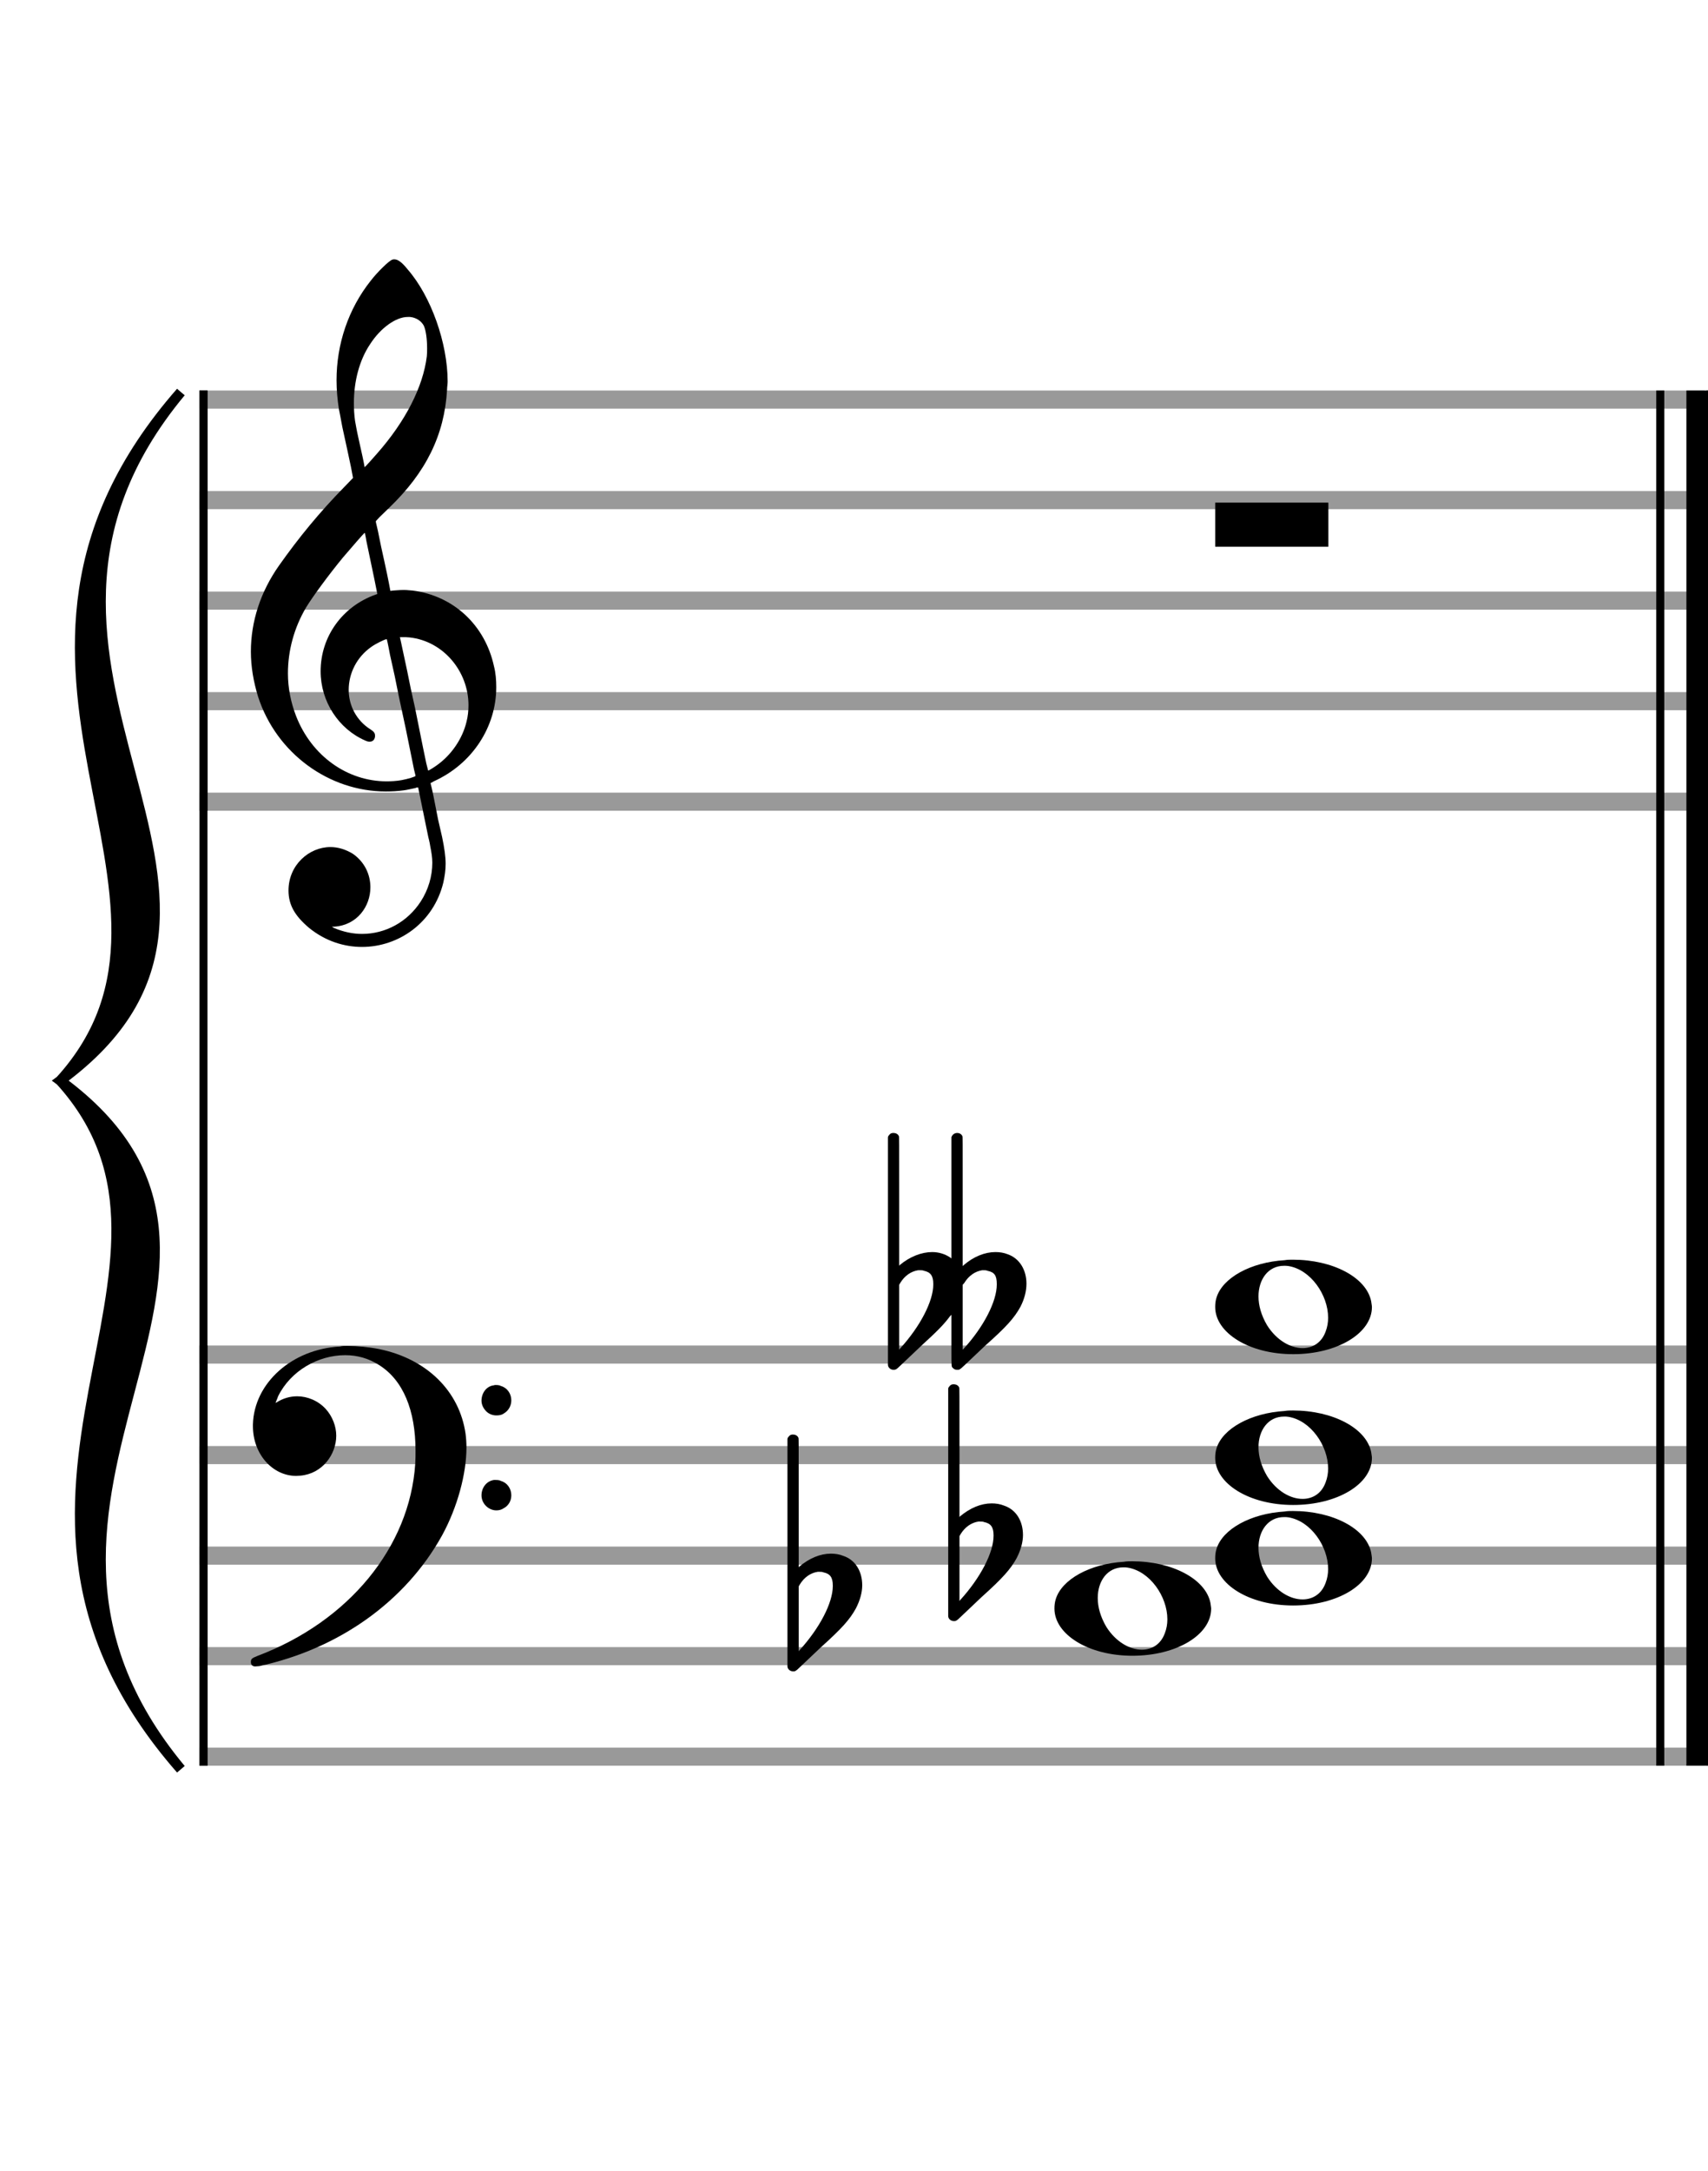 <?xml version="1.0" encoding="utf-8"?>
<!DOCTYPE svg PUBLIC "-//W3C//DTD SVG 1.1//EN" "http://www.w3.org/Graphics/SVG/1.1/DTD/svg11.dtd">
<svg version="1.1" id="Layer_1" xmlns="http://www.w3.org/2000/svg"
     xmlns:xlink="http://www.w3.org/1999/xlink" x="0px" y="0px"
     width="170px" height="216px" viewBox="0 0 170 216"
     enable-background="new 0 0 170 216" xml:space="preserve"><rect stroke-width="0.3" fill="#999999" stroke="#999999" font-family="Arial" font-size="10pt" font-weight="normal" font-style="normal" x="20" y="39" width="149.5" height="1.5" ></rect>
<rect stroke-width="0.3" fill="#999999" stroke="#999999" font-family="Arial" font-size="10pt" font-weight="normal" font-style="normal" x="20" y="49" width="149.5" height="1.5" ></rect>
<rect stroke-width="0.3" fill="#999999" stroke="#999999" font-family="Arial" font-size="10pt" font-weight="normal" font-style="normal" x="20" y="59" width="149.5" height="1.5" ></rect>
<rect stroke-width="0.3" fill="#999999" stroke="#999999" font-family="Arial" font-size="10pt" font-weight="normal" font-style="normal" x="20" y="69" width="149.5" height="1.5" ></rect>
<rect stroke-width="0.3" fill="#999999" stroke="#999999" font-family="Arial" font-size="10pt" font-weight="normal" font-style="normal" x="20" y="79" width="149.5" height="1.5" ></rect>
<rect stroke-width="0.3" fill="black" stroke="black" font-family="Arial" font-size="10pt" font-weight="normal" font-style="normal" x="20" y="39" width="0.5" height="41.5" ></rect>
<rect stroke-width="0.3" fill="black" stroke="black" font-family="Arial" font-size="10pt" font-weight="normal" font-style="normal" x="170" y="39" width="0.5" height="41.5" ></rect>
<path stroke-width="0.3" fill="black" stroke="none" font-family="Arial" font-size="10pt" font-weight="normal" font-style="normal" x="170" y="39" width="0.5" height="41.5" d="M25 69M39.054 25.829C39.112 25.8,39.17 25.8,39.256 25.8C39.602 25.8,40.005 26.088,40.581 26.808C42.914 29.486,44.555 34.152,44.555 37.954C44.555 38.242,44.498 38.472,44.498 38.76C44.238 43.282,42.395 46.997,38.738 50.51L37.758 51.461L37.413 51.835L37.413 51.95L37.614 52.814L37.931 54.37L38.248 55.81C38.68 57.768,38.853 58.776,38.853 58.776C38.853 58.776,38.853 58.776,38.853 58.776C38.853 58.776,38.968 58.776,39.112 58.747C39.256 58.747,39.717 58.69,40.206 58.69C40.552 58.69,40.898 58.747,41.07 58.747C45.131 59.266,48.27 62.174,49.163 66.264C49.336 66.926,49.394 67.646,49.394 68.366C49.394 72.254,47.061 75.97,43.173 77.726C42.942 77.87,42.856 77.899,42.856 77.899L42.856 77.928C42.856 77.928,43.029 78.59,43.173 79.339L43.605 81.528L44.008 83.285C44.238 84.408,44.354 85.214,44.354 85.934C44.354 86.568,44.267 87.144,44.123 87.806C43.144 91.81,39.659 94.2,36.03 94.2C34.245 94.2,32.402 93.624,30.789 92.328C29.349 91.118,28.715 90.024,28.715 88.584C28.715 86.05,30.76 84.264,32.891 84.264C33.64 84.264,34.389 84.494,35.109 84.926C36.318 85.762,36.866 87.029,36.866 88.267C36.866 90.168,35.541 92.04,33.266 92.184L33.035 92.184L33.208 92.299C34.158 92.702,35.109 92.904,36.03 92.904C38.363 92.904,40.552 91.723,41.877 89.678C42.626 88.526,43.029 87.173,43.029 85.819C43.029 85.301,42.942 84.782,42.827 84.206C42.827 84.149,42.741 83.688,42.626 83.256C41.992 80.146,41.618 78.331,41.618 78.331C41.618 78.331,41.618 78.331,41.618 78.331C41.56 78.331,41.445 78.331,41.358 78.389C41.07 78.446,40.466 78.59,40.206 78.619C39.573 78.706,38.968 78.734,38.392 78.734C32.747 78.734,27.506 74.933,25.691 69.317C25.23 67.819,24.971 66.322,24.971 64.824C24.971 61.829,25.922 58.891,27.765 56.27C29.781 53.419,31.797 50.971,34.274 48.437L35.138 47.544L34.936 46.478L34.562 44.722L34.072 42.475C33.928 41.64,33.755 40.834,33.726 40.661C33.582 39.71,33.496 38.789,33.496 37.838C33.496 34.21,34.677 30.725,36.894 27.931C37.557 27.067,38.738 25.915,39.054 25.829M40.811 31.531C40.754 31.531,40.667 31.531,40.581 31.531C39.4 31.531,37.874 32.626,36.837 34.238C35.771 35.822,35.224 37.925,35.224 40.085C35.224 40.661,35.253 41.266,35.339 41.87C35.426 42.302,35.454 42.59,35.685 43.627L36.088 45.442C36.203 45.989,36.29 46.421,36.29 46.478L36.29 46.478C36.318 46.478,37.211 45.499,37.499 45.154C40.379 41.899,42.107 38.472,42.482 35.448C42.51 35.16,42.51 34.93,42.51 34.642C42.51 33.749,42.395 32.885,42.194 32.424C41.963 31.963,41.445 31.589,40.811 31.531M36.462 53.794C36.405 53.39,36.318 53.074,36.318 53.016C36.318 53.016,36.318 53.016,36.29 53.016C36.232 53.016,34.994 54.456,34.13 55.464C32.661 57.25,31.106 59.381,30.472 60.418C29.262 62.462,28.658 64.738,28.658 66.984C28.658 68.453,28.946 69.864,29.464 71.218C31.019 75.221,34.59 77.726,38.478 77.726C38.939 77.726,39.458 77.698,39.947 77.611C40.581 77.496,41.358 77.266,41.358 77.179L41.358 77.179C41.358 77.179,41.301 76.891,41.214 76.574L40.379 72.456L39.717 69.374L39.285 67.243L38.824 65.17C38.594 63.931,38.507 63.614,38.507 63.614C38.507 63.614,38.507 63.586,38.478 63.586C38.306 63.586,37.384 64.046,36.981 64.334C35.483 65.371,34.706 67.013,34.706 68.626C34.706 70.152,35.454 71.678,36.894 72.571C37.211 72.773,37.326 72.946,37.326 73.147C37.326 73.176,37.326 73.262,37.326 73.291C37.269 73.637,37.067 73.781,36.779 73.781C36.664 73.781,36.52 73.752,36.347 73.666C33.698 72.514,31.912 69.778,31.912 66.782L31.912 66.782C31.912 63.326,34.072 60.331,37.384 59.15L37.557 59.093L37.269 57.653L36.462 53.794M40.782 63.413C40.552 63.384,40.322 63.384,40.149 63.384C40.091 63.384,40.005 63.384,39.947 63.384L39.803 63.384L39.918 63.902L40.523 66.725L40.898 68.568L41.301 70.382L42.107 74.386L42.424 75.912C42.539 76.315,42.597 76.661,42.626 76.661C42.626 76.661,42.626 76.661,42.626 76.661C42.654 76.661,43.144 76.373,43.461 76.142C44.93 75.106,46.024 73.493,46.427 71.822C46.571 71.275,46.629 70.699,46.629 70.152C46.629 66.811,44.152 63.787,40.782 63.413" ></path>
<rect stroke-width="0.3" fill="#999999" stroke="#999999" font-family="Arial" font-size="10pt" font-weight="normal" font-style="normal" x="20" y="134" width="149.5" height="1.5" ></rect>
<rect stroke-width="0.3" fill="#999999" stroke="#999999" font-family="Arial" font-size="10pt" font-weight="normal" font-style="normal" x="20" y="144" width="149.5" height="1.5" ></rect>
<rect stroke-width="0.3" fill="#999999" stroke="#999999" font-family="Arial" font-size="10pt" font-weight="normal" font-style="normal" x="20" y="154" width="149.5" height="1.5" ></rect>
<rect stroke-width="0.3" fill="#999999" stroke="#999999" font-family="Arial" font-size="10pt" font-weight="normal" font-style="normal" x="20" y="164" width="149.5" height="1.5" ></rect>
<rect stroke-width="0.3" fill="#999999" stroke="#999999" font-family="Arial" font-size="10pt" font-weight="normal" font-style="normal" x="20" y="174" width="149.5" height="1.5" ></rect>
<rect stroke-width="0.3" fill="black" stroke="black" font-family="Arial" font-size="10pt" font-weight="normal" font-style="normal" x="20" y="134" width="0.5" height="41.5" ></rect>
<rect stroke-width="0.3" fill="black" stroke="black" font-family="Arial" font-size="10pt" font-weight="normal" font-style="normal" x="170" y="134" width="0.5" height="41.5" ></rect>
<path stroke-width="0.3" fill="black" stroke="none" font-family="Arial" font-size="10pt" font-weight="normal" font-style="normal" x="170" y="134" width="0.5" height="41.5" d="M25 144M33.842 133.949C34.072 133.891,34.302 133.891,34.562 133.891C35.57 133.891,36.75 134.006,37.758 134.208C42.482 135.187,45.736 138.384,46.341 142.646C46.398 143.107,46.427 143.539,46.427 144C46.427 146.592,45.534 149.933,44.008 152.726C40.379 159.293,33.755 164.016,25.806 165.744C25.662 165.744,25.547 165.773,25.403 165.773C25.115 165.773,24.971 165.6,24.971 165.341C24.971 165.053,25.029 164.966,25.605 164.736C34.706 161.309,40.782 153.907,41.33 145.613C41.358 145.181,41.358 144.691,41.358 144.317C41.358 140.285,40.12 137.29,37.73 135.792C36.693 135.13,35.57 134.813,34.36 134.813C31.682 134.813,28.946 136.339,27.678 138.902C27.621 139.104,27.419 139.536,27.419 139.565C27.419 139.565,27.419 139.565,27.419 139.565C27.419 139.565,27.448 139.536,27.534 139.507C28.168 139.104,28.859 138.902,29.579 138.902C30.587 138.902,31.653 139.334,32.402 140.141C33.093 140.89,33.467 141.898,33.467 142.819C33.467 144.691,32.085 146.592,29.925 146.794C29.781 146.794,29.637 146.822,29.493 146.822C27.102 146.822,25.173 144.634,25.173 141.869C25.173 141.811,25.173 141.725,25.173 141.696C25.288 137.578,29.061 134.208,33.842 133.949M49.163 137.808C49.221 137.779,49.25 137.779,49.336 137.779C49.538 137.779,49.768 137.808,49.826 137.866C50.546 138.067,50.891 138.701,50.891 139.306C50.891 139.824,50.632 140.342,50.114 140.63C49.912 140.774,49.653 140.803,49.394 140.803C48.99 140.803,48.558 140.63,48.27 140.256C48.04 139.968,47.925 139.651,47.925 139.334C47.925 138.614,48.386 137.894,49.163 137.808M49.163 147.226C49.221 147.226,49.25 147.226,49.336 147.226C49.538 147.226,49.768 147.254,49.826 147.312C50.546 147.514,50.891 148.147,50.891 148.752C50.891 149.27,50.632 149.789,50.114 150.048C49.912 150.192,49.653 150.25,49.394 150.25C48.99 150.25,48.558 150.048,48.27 149.702C48.04 149.414,47.925 149.098,47.925 148.752C47.925 148.032,48.386 147.341,49.163 147.226" ></path>
<path stroke-width="0.3" fill="black" stroke="none" font-family="Arial" font-size="10pt" font-weight="normal" font-style="normal" x="170" y="134" width="0.5" height="41.5" d="M18 39C-4.8 66.4,31.2 89.005,6 107.5C31.2 125.995,-4.8 148.6,18 176C-6 148.6,22.8 125.995,6 107.5C22.8 89.005,-6 66.4,18 39" ></path>
<path stroke-width="1" fill="none" stroke="black" font-family="Arial" font-size="10pt" font-weight="normal" font-style="normal" x="170" y="134" width="0.5" height="41.5" d="M18 39C-4.8 66.4,31.2 89.005,6 107.5C31.2 125.995,-4.8 148.6,18 176C-6 148.6,22.8 125.995,6 107.5C22.8 89.005,-6 66.4,18 39" ></path>
<rect stroke-width="0.3" fill="black" stroke="black" font-family="Arial" font-size="10pt" font-weight="normal" font-style="normal" x="20" y="39" width="0.5" height="136.5" ></rect>
<rect stroke-width="0.3" fill="black" stroke="black" font-family="Arial" font-size="10pt" font-weight="normal" font-style="normal" x="165" y="39" width="0.5" height="136.5" ></rect>
<rect stroke-width="0.3" fill="black" stroke="black" font-family="Arial" font-size="10pt" font-weight="normal" font-style="normal" x="168" y="39" width="2.5" height="136.5" ></rect>
<g class="vf-stavenote" ><g class="vf-note" pointer-events="bounding-box" ><g class="vf-notehead" pointer-events="bounding-box" ><path stroke-width="0.3" fill="black" stroke="none" font-family="Arial" font-size="10pt" font-weight="normal" font-style="normal" x="168" y="39" width="2.5" height="136.5" d="M120.951 50M120.951 52.192L120.951 50L126.57 50L132.215 50L132.215 52.192L132.215 54.385L126.57 54.385L120.951 54.385L120.951 52.192" ></path>
</g>
</g>
<g class="vf-modifiers" ></g>
</g>
<g class="vf-stavenote" ><g class="vf-note" pointer-events="bounding-box" ><g class="vf-notehead" pointer-events="bounding-box" ><path stroke-width="0.3" fill="black" stroke="none" font-family="Arial" font-size="10pt" font-weight="normal" font-style="normal" x="168" y="39" width="2.5" height="136.5" d="M104.951 160M111.855 155.363C112.133 155.313,112.41 155.313,112.687 155.313C116.669 155.313,119.995 157.077,120.474 159.446C120.499 159.672,120.549 159.874,120.549 160.025C120.549 162.621,117.122 164.712,112.712 164.712C108.302 164.712,104.951 162.57,104.951 160.025C104.951 159.723,104.976 159.42,105.077 159.093C105.681 157.102,108.504 155.565,111.855 155.363M112.233 155.943C112.107 155.918,111.931 155.918,111.805 155.918C110.217 155.918,109.26 157.278,109.26 158.967C109.26 159.874,109.537 160.857,110.117 161.84C111.074 163.352,112.46 164.108,113.645 164.108C114.653 164.108,115.535 163.578,115.938 162.47C116.114 162.016,116.19 161.562,116.19 161.084C116.19 158.816,114.451 156.296,112.233 155.943" ></path>
</g>
<g class="vf-notehead" pointer-events="bounding-box" ><path stroke-width="0.3" fill="black" stroke="none" font-family="Arial" font-size="10pt" font-weight="normal" font-style="normal" x="168" y="39" width="2.5" height="136.5" d="M120.951 155M127.855 150.363C128.133 150.313,128.41 150.313,128.687 150.313C132.669 150.313,135.995 152.077,136.474 154.446C136.499 154.672,136.549 154.874,136.549 155.025C136.549 157.621,133.122 159.712,128.712 159.712C124.302 159.712,120.951 157.57,120.951 155.025C120.951 154.723,120.976 154.42,121.077 154.093C121.681 152.102,124.504 150.565,127.855 150.363M128.233 150.943C128.107 150.918,127.931 150.918,127.805 150.918C126.217 150.918,125.26 152.278,125.26 153.967C125.26 154.874,125.537 155.857,126.117 156.84C127.074 158.352,128.46 159.108,129.645 159.108C130.653 159.108,131.535 158.578,131.938 157.47C132.114 157.016,132.19 156.562,132.19 156.084C132.19 153.816,130.451 151.296,128.233 150.943" ></path>
</g>
<g class="vf-notehead" pointer-events="bounding-box" ><path stroke-width="0.3" fill="black" stroke="none" font-family="Arial" font-size="10pt" font-weight="normal" font-style="normal" x="168" y="39" width="2.5" height="136.5" d="M120.951 145M127.855 140.363C128.133 140.313,128.41 140.313,128.687 140.313C132.669 140.313,135.995 142.077,136.474 144.446C136.499 144.672,136.549 144.874,136.549 145.025C136.549 147.621,133.122 149.712,128.712 149.712C124.302 149.712,120.951 147.57,120.951 145.025C120.951 144.723,120.976 144.42,121.077 144.093C121.681 142.102,124.504 140.565,127.855 140.363M128.233 140.943C128.107 140.918,127.931 140.918,127.805 140.918C126.217 140.918,125.26 142.278,125.26 143.967C125.26 144.874,125.537 145.857,126.117 146.84C127.074 148.352,128.46 149.108,129.645 149.108C130.653 149.108,131.535 148.578,131.938 147.47C132.114 147.016,132.19 146.562,132.19 146.084C132.19 143.816,130.451 141.296,128.233 140.943" ></path>
</g>
<g class="vf-notehead" pointer-events="bounding-box" ><path stroke-width="0.3" fill="black" stroke="none" font-family="Arial" font-size="10pt" font-weight="normal" font-style="normal" x="168" y="39" width="2.5" height="136.5" d="M120.951 130M127.855 125.363C128.133 125.313,128.41 125.313,128.687 125.313C132.669 125.313,135.995 127.077,136.474 129.446C136.499 129.672,136.549 129.874,136.549 130.025C136.549 132.621,133.122 134.712,128.712 134.712C124.302 134.712,120.951 132.57,120.951 130.025C120.951 129.723,120.976 129.42,121.077 129.093C121.681 127.102,124.504 125.565,127.855 125.363M128.233 125.943C128.107 125.918,127.931 125.918,127.805 125.918C126.217 125.918,125.26 127.278,125.26 128.967C125.26 129.874,125.537 130.857,126.117 131.84C127.074 133.352,128.46 134.108,129.645 134.108C130.653 134.108,131.535 133.578,131.938 132.47C132.114 132.016,132.19 131.562,132.19 131.084C132.19 128.816,130.451 126.296,128.233 125.943" ></path>
</g>
</g>
<g class="vf-modifiers" ><path stroke-width="0.3" fill="black" stroke="none" font-family="Arial" font-size="10pt" font-weight="normal" font-style="normal" x="168" y="39" width="2.5" height="136.5" d="M78.951 160M78.732 142.736C78.786 142.708,78.841 142.708,78.923 142.708C79.169 142.708,79.388 142.818,79.47 143.037C79.498 143.146,79.498 143.146,79.498 149.521L79.498 155.951L79.525 155.869C80.565 154.993,81.659 154.555,82.699 154.555C83.109 154.555,83.52 154.61,83.93 154.774C85.161 155.185,85.818 156.334,85.818 157.702C85.818 158.413,85.599 159.207,85.189 160C84.587 161.094,83.821 161.97,81.687 163.885L79.58 165.882C79.197 166.265,79.115 166.265,78.951 166.265C78.704 166.265,78.485 166.129,78.403 165.91L78.376 165.8L78.376 154.501L78.376 143.146L78.403 143.037C78.485 142.927,78.595 142.763,78.732 142.736M81.96 156.416C81.851 156.361,81.687 156.361,81.577 156.361C81.495 156.361,81.44 156.361,81.386 156.361C80.674 156.471,80.045 156.908,79.607 157.62L79.498 157.811L79.498 161.012L79.498 164.268L79.58 164.159C81.577 161.97,82.89 159.453,82.89 157.784L82.89 157.729C82.89 156.908,82.617 156.553,81.96 156.416" ></path>
<path stroke-width="0.3" fill="black" stroke="none" font-family="Arial" font-size="10pt" font-weight="normal" font-style="normal" x="168" y="39" width="2.5" height="136.5" d="M94.951 155M94.732 137.736C94.786 137.708,94.841 137.708,94.923 137.708C95.169 137.708,95.388 137.818,95.47 138.037C95.498 138.146,95.498 138.146,95.498 144.521L95.498 150.951L95.525 150.869C96.565 149.993,97.659 149.555,98.699 149.555C99.109 149.555,99.52 149.61,99.93 149.774C101.161 150.185,101.818 151.334,101.818 152.702C101.818 153.413,101.599 154.207,101.189 155C100.587 156.094,99.821 156.97,97.687 158.885L95.58 160.882C95.197 161.265,95.115 161.265,94.951 161.265C94.704 161.265,94.485 161.129,94.403 160.91L94.376 160.8L94.376 149.501L94.376 138.146L94.403 138.037C94.485 137.927,94.595 137.763,94.732 137.736M97.96 151.416C97.851 151.361,97.687 151.361,97.577 151.361C97.495 151.361,97.44 151.361,97.386 151.361C96.674 151.471,96.045 151.908,95.607 152.62L95.498 152.811L95.498 156.012L95.498 159.268L95.58 159.159C97.577 156.97,98.89 154.453,98.89 152.784L98.89 152.729C98.89 151.908,98.617 151.553,97.96 151.416" ></path>
<path stroke-width="0.3" fill="black" stroke="none" font-family="Arial" font-size="10pt" font-weight="normal" font-style="normal" x="168" y="39" width="2.5" height="136.5" d="M88.951 130M88.732 112.736C88.786 112.708,88.841 112.708,88.923 112.708C89.169 112.708,89.388 112.818,89.47 113.037C89.498 113.146,89.498 113.146,89.498 119.521L89.498 125.951L89.525 125.869C90.565 124.993,91.741 124.555,92.781 124.555C93.438 124.555,94.067 124.747,94.587 125.103L94.696 125.185L94.696 119.165L94.696 113.119L94.751 113.009C94.86 112.818,95.052 112.708,95.271 112.708C95.49 112.708,95.709 112.818,95.791 113.037C95.818 113.146,95.818 113.146,95.818 119.521L95.818 125.951L95.9 125.869C96.912 124.993,98.034 124.555,99.074 124.555C99.484 124.555,99.895 124.61,100.305 124.774C101.481 125.185,102.165 126.334,102.165 127.702C102.165 128.413,101.974 129.207,101.564 130C100.962 131.094,100.196 131.97,98.034 133.885L95.927 135.882C95.517 136.265,95.49 136.265,95.271 136.265C95.079 136.265,94.97 136.211,94.86 136.101C94.696 135.937,94.696 136.101,94.696 134.323C94.696 134.049,94.696 133.721,94.696 133.283L94.696 130.793L94.559 130.93C93.93 131.778,93.301 132.408,91.687 133.885L89.58 135.882C89.197 136.265,89.115 136.265,88.923 136.265C88.704 136.265,88.485 136.129,88.403 135.91L88.376 135.8L88.376 124.501L88.376 113.146L88.403 113.037C88.485 112.927,88.595 112.763,88.732 112.736M91.96 126.416C91.851 126.361,91.687 126.361,91.577 126.361C91.495 126.361,91.44 126.361,91.386 126.361C90.674 126.471,90.045 126.908,89.607 127.62L89.498 127.811L89.498 131.012L89.498 134.268L89.58 134.159C91.577 131.97,92.89 129.453,92.89 127.784L92.89 127.729C92.89 126.908,92.617 126.553,91.96 126.416M98.28 126.416C98.171 126.361,98.034 126.361,97.925 126.361C97.87 126.361,97.788 126.361,97.761 126.361C97.049 126.471,96.42 126.908,95.982 127.62L95.818 127.811L95.818 131.012L95.818 134.268L95.927 134.159C97.925 131.97,99.211 129.453,99.211 127.784L99.211 127.729C99.211 126.908,98.992 126.553,98.28 126.416" ></path>
</g>
</g>
</svg>